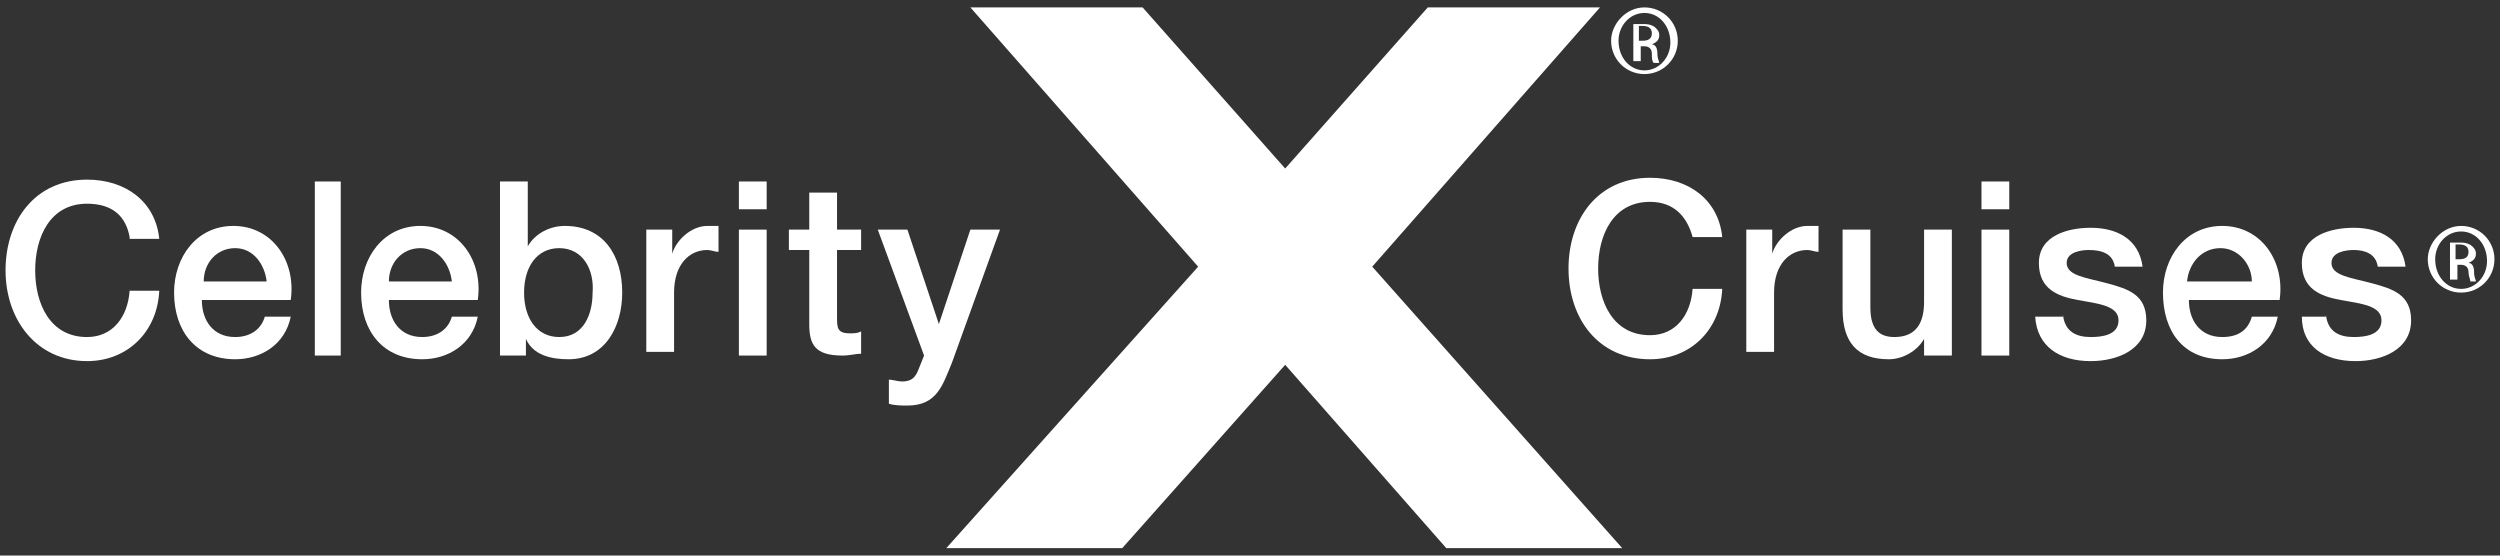 <svg xmlns="http://www.w3.org/2000/svg" viewBox="0 0 135 30" xml:space="preserve"><rect x="0" y="0" width="135" height="30" fill="#333333" stroke="none"/><g id="logo-text" fill="#fff"><polygon points="77.1 0.4 69.4 9.1 61.7 0.4 52.4 0.4 64.7 14.4 51.1 29.6 60.6 29.6 69.4 19.7 78.1 29.6 87.6 29.6 74.1 14.4 86.4 0.4"></polygon><path d="m7 12.8c-0.2-1.1-0.9-1.8-2.3-1.8-2 0-2.8 1.8-2.8 3.6s0.8 3.6 2.8 3.6c1.4 0 2.2-1.1 2.3-2.5h1.6c-0.1 2.2-1.7 3.8-3.9 3.8-2.7 0-4.4-2.2-4.4-4.9s1.6-4.9 4.4-4.9c2.1 0 3.7 1.2 3.9 3.2h-1.6z"></path><path d="m14.4 15.2c-0.1-0.9-0.7-1.8-1.7-1.8s-1.7 0.8-1.7 1.8h3.4zm-3.5 1c0 1.1 0.6 2 1.8 2 0.8 0 1.4-0.4 1.6-1.1h1.4c-0.3 1.5-1.6 2.3-3 2.3-2.1 0-3.3-1.5-3.3-3.6 0-1.9 1.2-3.6 3.2-3.6 2.1 0 3.4 1.9 3.1 4h-4.8z"></path><polygon points="17 19.2 18.4 19.2 18.4 9.8 17 9.8"></polygon><path d="m24.4 15.2c-0.1-0.9-0.7-1.8-1.7-1.8s-1.7 0.8-1.7 1.8h3.4zm-3.4 1c0 1.1 0.6 2 1.8 2 0.8 0 1.4-0.4 1.6-1.1h1.4c-0.3 1.5-1.6 2.3-3 2.3-2.1 0-3.3-1.5-3.3-3.6 0-1.9 1.2-3.6 3.2-3.6 2.1 0 3.4 1.9 3.1 4h-4.8z"></path><path d="m30.2 13.4c-1.2 0-1.9 1-1.9 2.4s0.7 2.4 1.9 2.4c1.3 0 1.8-1.2 1.8-2.4 0.1-1.2-0.5-2.4-1.8-2.4zm-3.2-3.6h1.5v3.5c0.4-0.7 1.2-1.1 2-1.1 2.1 0 3.1 1.6 3.1 3.6 0 1.8-0.9 3.6-2.9 3.6-0.9 0-1.9-0.2-2.3-1.1v0.9h-1.4v-9.4z"></path><path d="m34.9 12.4h1.4v1.3c0.2-0.7 1-1.5 1.9-1.5h0.6v1.4c-0.2 0-0.4-0.1-0.6-0.1-1 0-1.8 0.8-1.8 2.3v3.2h-1.5v-6.6z"></path><path d="m39.9 19.2h1.5v-6.8h-1.5v6.8zm0-7.9h1.5v-1.5h-1.5v1.5z"></path><path d="m42.6 12.4h1.1v-2h1.5v2h1.3v1.1h-1.3v3.6c0 0.6 0 0.9 0.7 0.9 0.2 0 0.4 0 0.6-0.1v1.2c-0.3 0-0.6 0.1-1 0.1-1.5 0-1.8-0.6-1.8-1.7v-4h-1.1v-1.1z"></path><path d="m47.4 12.4h1.6l1.7 5.1 1.7-5.1h1.6l-2.6 7.2c-0.5 1.2-0.8 2.3-2.4 2.3-0.3 0-0.7 0-1-0.1v-1.3c0.2 0 0.5 0.1 0.7 0.1 0.7 0 0.8-0.4 1-0.9l0.2-0.5-2.5-6.8z"></path><path d="m91.4 12.8c-0.3-1.1-1-1.9-2.3-1.9-2 0-2.8 1.8-2.8 3.6s0.8 3.6 2.8 3.6c1.4 0 2.2-1.1 2.3-2.5h1.6c-0.1 2.2-1.7 3.8-3.9 3.8-2.8 0-4.4-2.2-4.4-4.9s1.6-4.9 4.4-4.9c2.1 0 3.7 1.2 3.9 3.2h-1.6z"></path><path d="m94.3 12.4h1.4v1.3c0.2-0.7 1-1.5 1.9-1.5h0.6v1.4c-0.2 0-0.4-0.1-0.6-0.1-1 0-1.8 0.8-1.8 2.3v3.2h-1.5v-6.6z"></path><path d="m105.3 19.2h-1.4v-0.9c-0.4 0.7-1.2 1.1-1.9 1.1-1.7 0-2.5-0.9-2.5-2.7v-4.3h1.5v4.2c0 1.2 0.5 1.6 1.3 1.6 1.2 0 1.6-0.8 1.6-1.9v-3.9h1.5v6.8z"></path><path d="m107 19.2h1.5v-6.8h-1.5v6.8zm0-7.9h1.5v-1.5h-1.5v1.5z"></path><path d="m111.4 17c0.1 0.9 0.7 1.2 1.5 1.2 0.6 0 1.5-0.1 1.5-0.9s-1.1-0.9-2.2-1.1-2.1-0.6-2.1-2c0-1.5 1.6-1.9 2.8-1.9 1.4 0 2.6 0.6 2.8 2.1h-1.5c-0.1-0.7-0.7-0.9-1.4-0.9-0.4 0-1.2 0.1-1.2 0.7 0 0.7 1.1 0.8 2.2 1.1s2.1 0.6 2.1 2c0 1.6-1.6 2.2-3 2.2-1.7 0-2.9-0.8-3-2.4h1.5z"></path><path d="m121.6 15.2c0-0.9-0.7-1.8-1.7-1.8s-1.7 0.8-1.8 1.8h3.5zm-3.4 1c0 1.1 0.6 2 1.8 2 0.9 0 1.4-0.4 1.6-1.1h1.4c-0.3 1.5-1.6 2.3-3 2.3-2.1 0-3.2-1.5-3.2-3.6 0-1.9 1.2-3.6 3.2-3.6 2.1 0 3.4 1.9 3.1 4h-4.9z"></path><path d="m125.6 17c0.1 0.9 0.7 1.2 1.5 1.2 0.6 0 1.5-0.1 1.5-0.9s-1.1-0.9-2.2-1.1-2.1-0.6-2.1-2c0-1.5 1.6-1.9 2.8-1.9 1.4 0 2.6 0.6 2.8 2.1h-1.5c-0.1-0.7-0.7-0.9-1.3-0.9-0.4 0-1.2 0.1-1.2 0.7 0 0.7 1.1 0.8 2.2 1.1s2.1 0.6 2.1 2c0 1.6-1.6 2.2-3 2.2-1.7 0-2.9-0.8-2.9-2.4h1.3z"></path><path d="m132.6 14h0.2c0.3 0 0.5-0.1 0.5-0.4 0-0.2-0.1-0.4-0.5-0.4h-0.2v0.8zm0 1.1h-0.3v-2h0.6c0.3 0 0.5 0.1 0.6 0.2s0.2 0.2 0.2 0.4c0 0.3-0.2 0.4-0.4 0.5 0.2 0 0.3 0.2 0.3 0.5s0.1 0.4 0.1 0.5h-0.3c0-0.1-0.1-0.3-0.1-0.5 0-0.3-0.2-0.4-0.4-0.4h-0.2v0.8zm0.3-2.6c-0.8 0-1.4 0.7-1.4 1.5 0 0.9 0.6 1.6 1.4 1.6s1.4-0.7 1.4-1.5c0-0.9-0.6-1.6-1.4-1.6zm0-0.3c1 0 1.8 0.8 1.8 1.8s-0.8 1.8-1.8 1.8-1.8-0.8-1.8-1.8c0-0.9 0.8-1.8 1.8-1.8z"></path><path d="m88.5 2.2h0.2c0.3 0 0.5-0.1 0.5-0.4 0-0.2-0.1-0.4-0.5-0.4h-0.2v0.8zm0 1.1h-0.3v-2h0.6c0.3 0 0.5 0.1 0.6 0.2s0.2 0.2 0.2 0.4c0 0.3-0.2 0.4-0.4 0.5 0.2 0 0.3 0.2 0.3 0.5s0.1 0.4 0.1 0.5h-0.3c-0.1-0.1-0.1-0.3-0.1-0.5 0-0.3-0.2-0.4-0.4-0.4h-0.2v0.8zm0.3-2.6c-0.8 0-1.4 0.7-1.4 1.5 0 0.9 0.6 1.6 1.4 1.6s1.4-0.7 1.4-1.5c0-0.9-0.6-1.6-1.4-1.6zm0-0.3c1 0 1.8 0.8 1.8 1.8s-0.8 1.8-1.8 1.8-1.8-0.8-1.8-1.8c0-0.9 0.8-1.8 1.8-1.8z"></path></g></svg>
